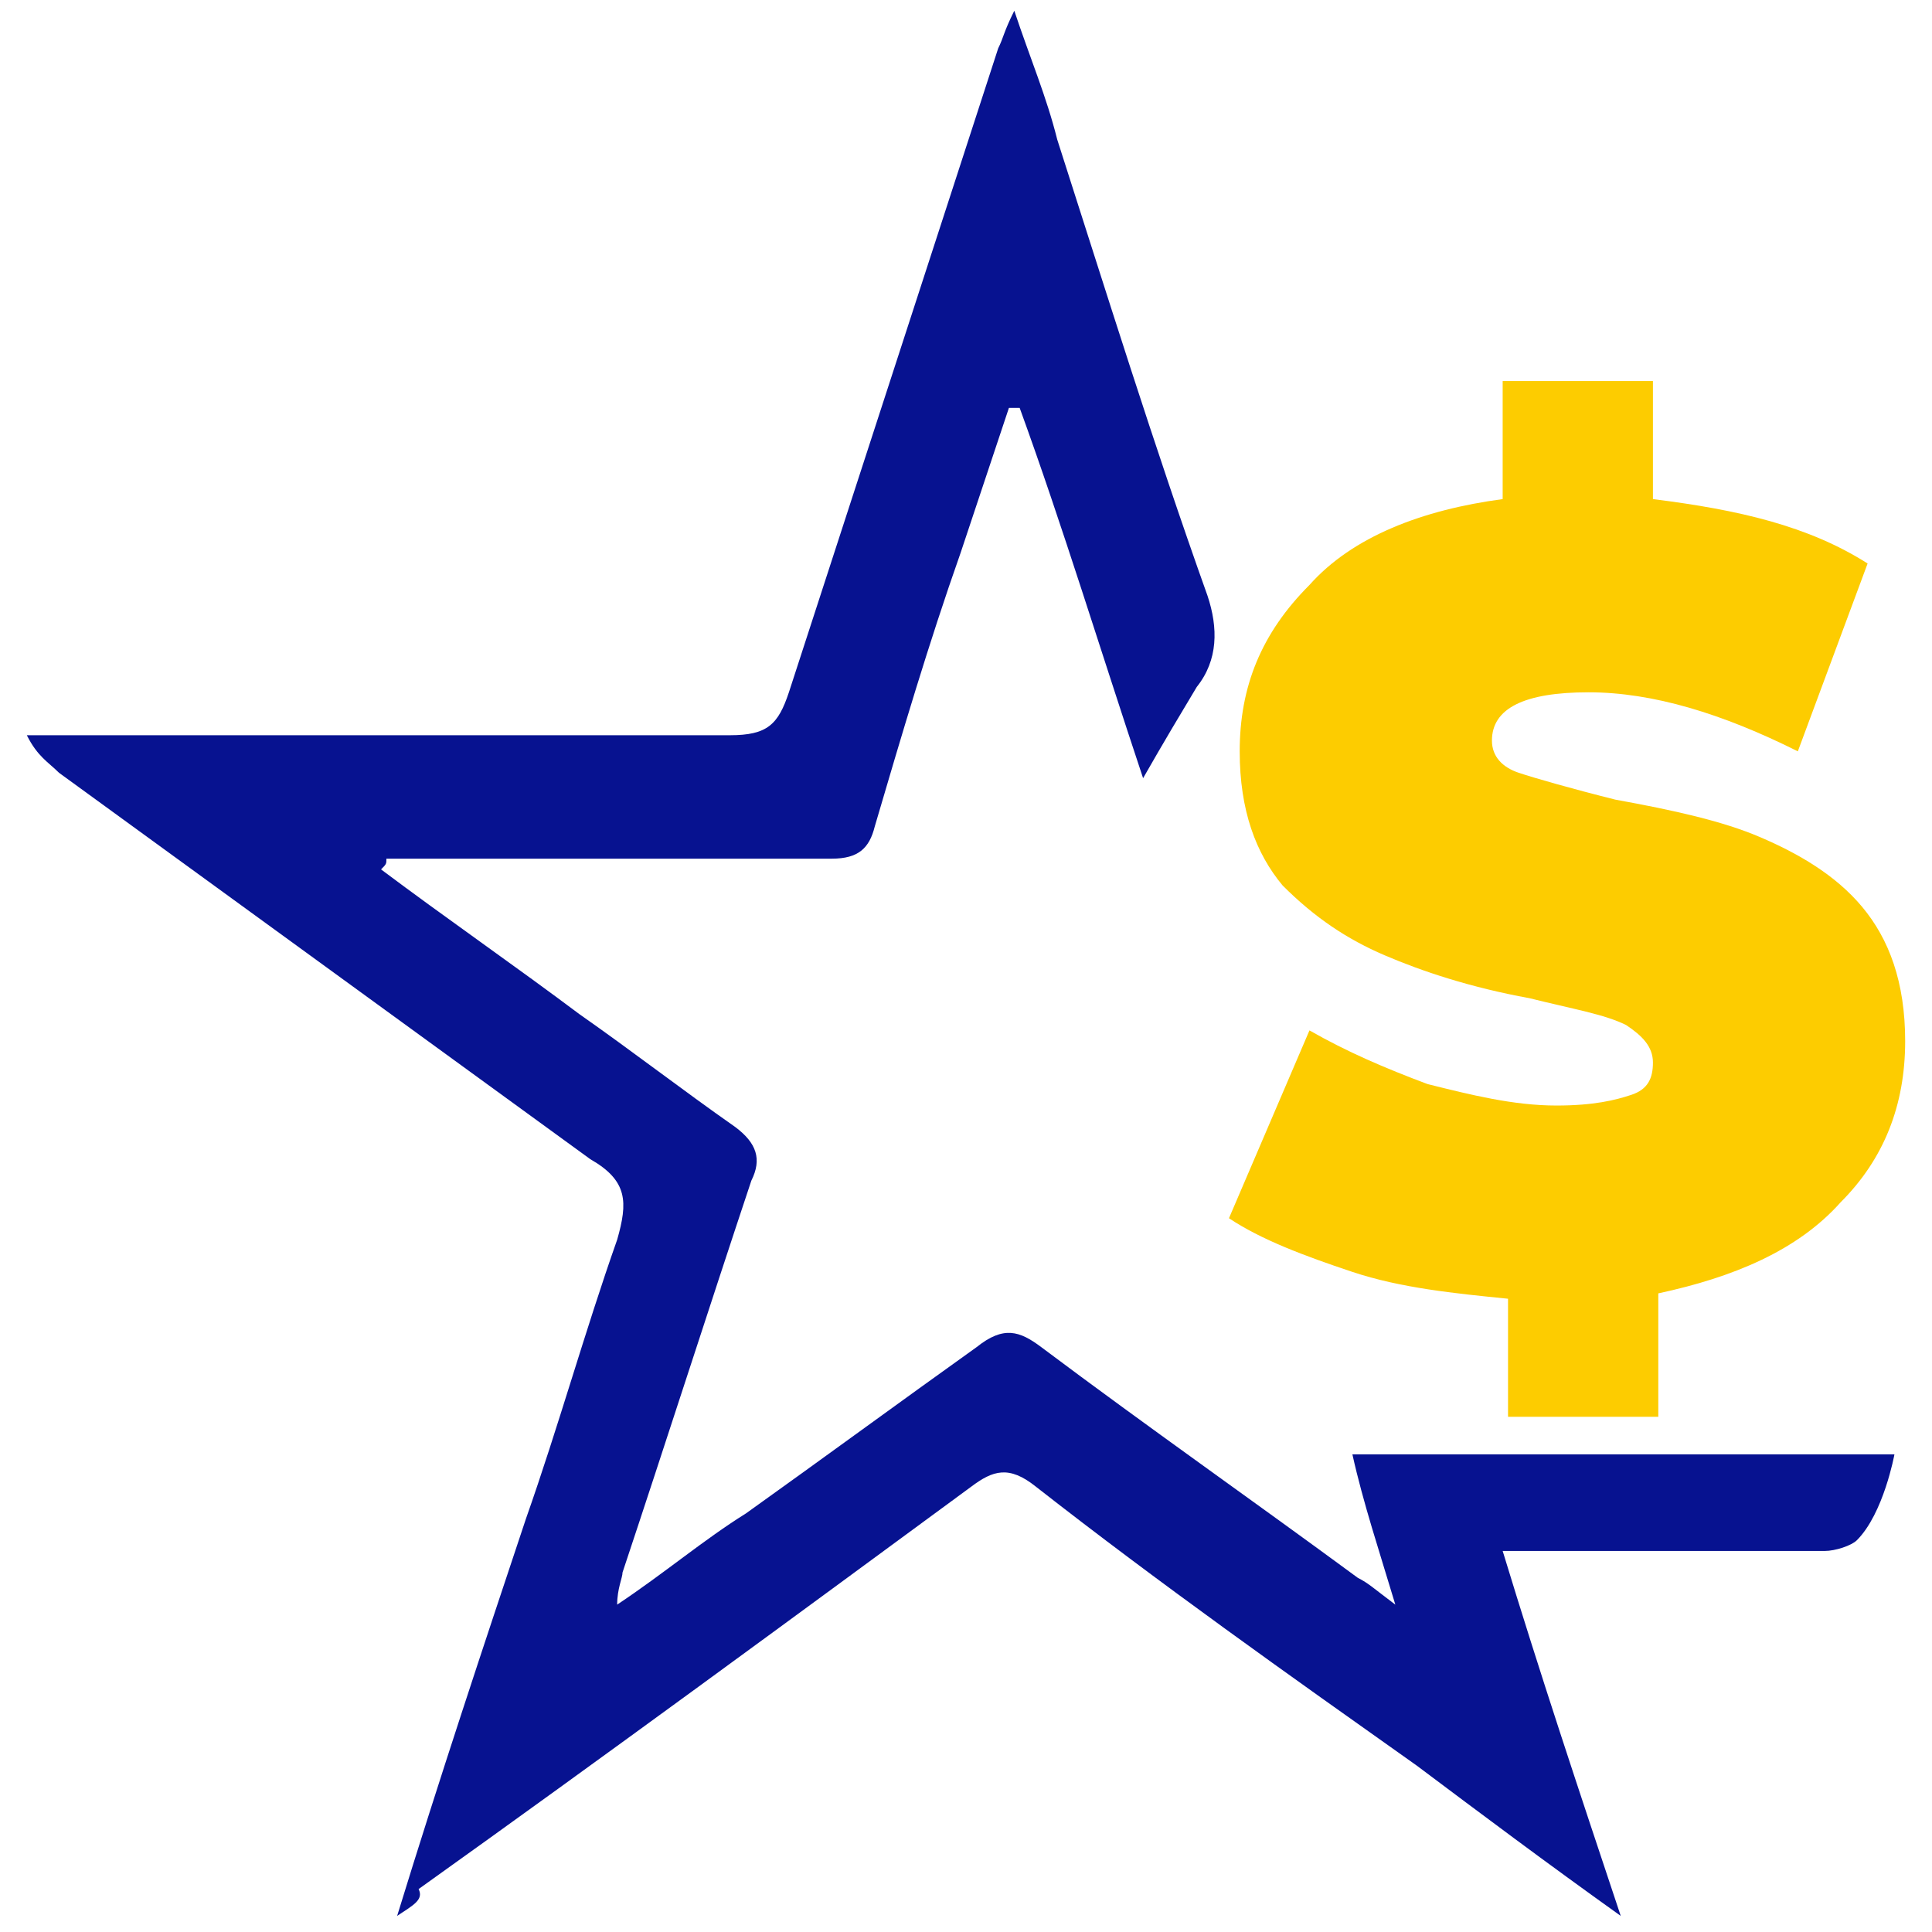 <?xml version="1.0" encoding="utf-8"?>
<!-- Generator: Adobe Illustrator 25.4.1, SVG Export Plug-In . SVG Version: 6.00 Build 0)  -->
<svg version="1.1" id="Layer_1" xmlns="http://www.w3.org/2000/svg" xmlns:xlink="http://www.w3.org/1999/xlink" x="0px" y="0px"
	 viewBox="0 0 36 36" style="enable-background:new 0 0 36 36;" xml:space="preserve">
<style type="text/css">
	.st0{fill:#071290;}
	.st1{fill:#FDCC00;}
</style>
<g>
	<g>
		<path class="st0" d="M7.4,35.7c0.8-2.6,1.6-5,2.4-7.4c0.6-1.7,1.1-3.5,1.7-5.2c0.2-0.7,0.2-1.1-0.5-1.5c-3.3-2.4-6.6-4.8-9.9-7.2
			c-0.2-0.2-0.4-0.3-0.6-0.7c0.3,0,0.6,0,0.8,0c4.1,0,8.2,0,12.3,0c0.7,0,0.9-0.2,1.1-0.8c1.3-4,2.6-8,3.9-12
			c0.1-0.2,0.1-0.3,0.3-0.7c0.3,0.9,0.6,1.6,0.8,2.4c0.9,2.8,1.8,5.7,2.8,8.5c0.2,0.6,0.2,1.2-0.2,1.7c-0.3,0.5-0.6,1-1,1.7
			c-0.8-2.4-1.5-4.7-2.3-6.9c-0.1,0-0.1,0-0.2,0c-0.3,0.9-0.6,1.8-0.9,2.7c-0.6,1.7-1.1,3.4-1.6,5.1C16.2,15.8,16,16,15.5,16
			c-2.4,0-4.7,0-7.1,0c-0.4,0-0.8,0-1.2,0c0,0.1,0,0.1-0.1,0.2c1.2,0.9,2.5,1.8,3.7,2.7c1,0.7,1.9,1.4,2.9,2.1
			c0.4,0.3,0.5,0.6,0.3,1c-0.8,2.4-1.6,4.9-2.4,7.3c0,0.1-0.1,0.3-0.1,0.6c0.9-0.6,1.6-1.2,2.4-1.7c1.4-1,2.9-2.1,4.3-3.1
			c0.5-0.4,0.8-0.3,1.2,0c2,1.5,4,2.9,5.9,4.3c0.2,0.1,0.3,0.2,0.7,0.5c-0.3-1-0.6-1.9-0.8-2.8c12.8,0-2.8,0,10.1,0
			c0,0-0.2,1.1-0.7,1.6c-0.1,0.1-0.4,0.2-0.6,0.2c-10.9,0,5.9,0-4.9,0c-0.3,0-0.6,0-1.1,0c0.7,2.3,1.4,4.4,2.2,6.8
			c-1.4-1-2.6-1.9-3.8-2.8c-2.4-1.7-4.8-3.4-7.1-5.2c-0.5-0.4-0.8-0.3-1.2,0c-3.4,2.5-6.8,5-10.3,7.5C7.9,35.4,7.7,35.5,7.4,35.7z"
			/>
	</g>
	<g>
		<path class="st1" d="M34.3,22.4c-0.8,0.9-2,1.4-3.4,1.7v2.3h-2.8v-2.2c-1-0.1-2-0.2-2.9-0.5c-0.9-0.3-1.7-0.6-2.3-1l1.5-3.5
			c0.7,0.4,1.4,0.7,2.2,1c0.8,0.2,1.6,0.4,2.4,0.4c0.7,0,1.1-0.1,1.4-0.2c0.3-0.1,0.4-0.3,0.4-0.6c0-0.3-0.2-0.5-0.5-0.7
			c-0.4-0.2-1-0.3-1.8-0.5c-1.1-0.2-2-0.5-2.7-0.8c-0.7-0.3-1.3-0.7-1.9-1.3c-0.5-0.6-0.8-1.4-0.8-2.5c0-1.2,0.4-2.2,1.3-3.1
			c0.8-0.9,2.1-1.4,3.6-1.6V7.1h2.8v2.2c1.6,0.2,2.9,0.5,4,1.2L33.5,14c-1.4-0.7-2.7-1.1-3.9-1.1c-1.2,0-1.8,0.3-1.8,0.9
			c0,0.3,0.2,0.5,0.5,0.6s1,0.3,1.8,0.5c1.1,0.2,2,0.4,2.7,0.7c0.7,0.3,1.4,0.7,1.9,1.3c0.5,0.6,0.8,1.4,0.8,2.5
			C35.5,20.6,35.1,21.6,34.3,22.4z"/>
	</g>
</g>
</svg>
